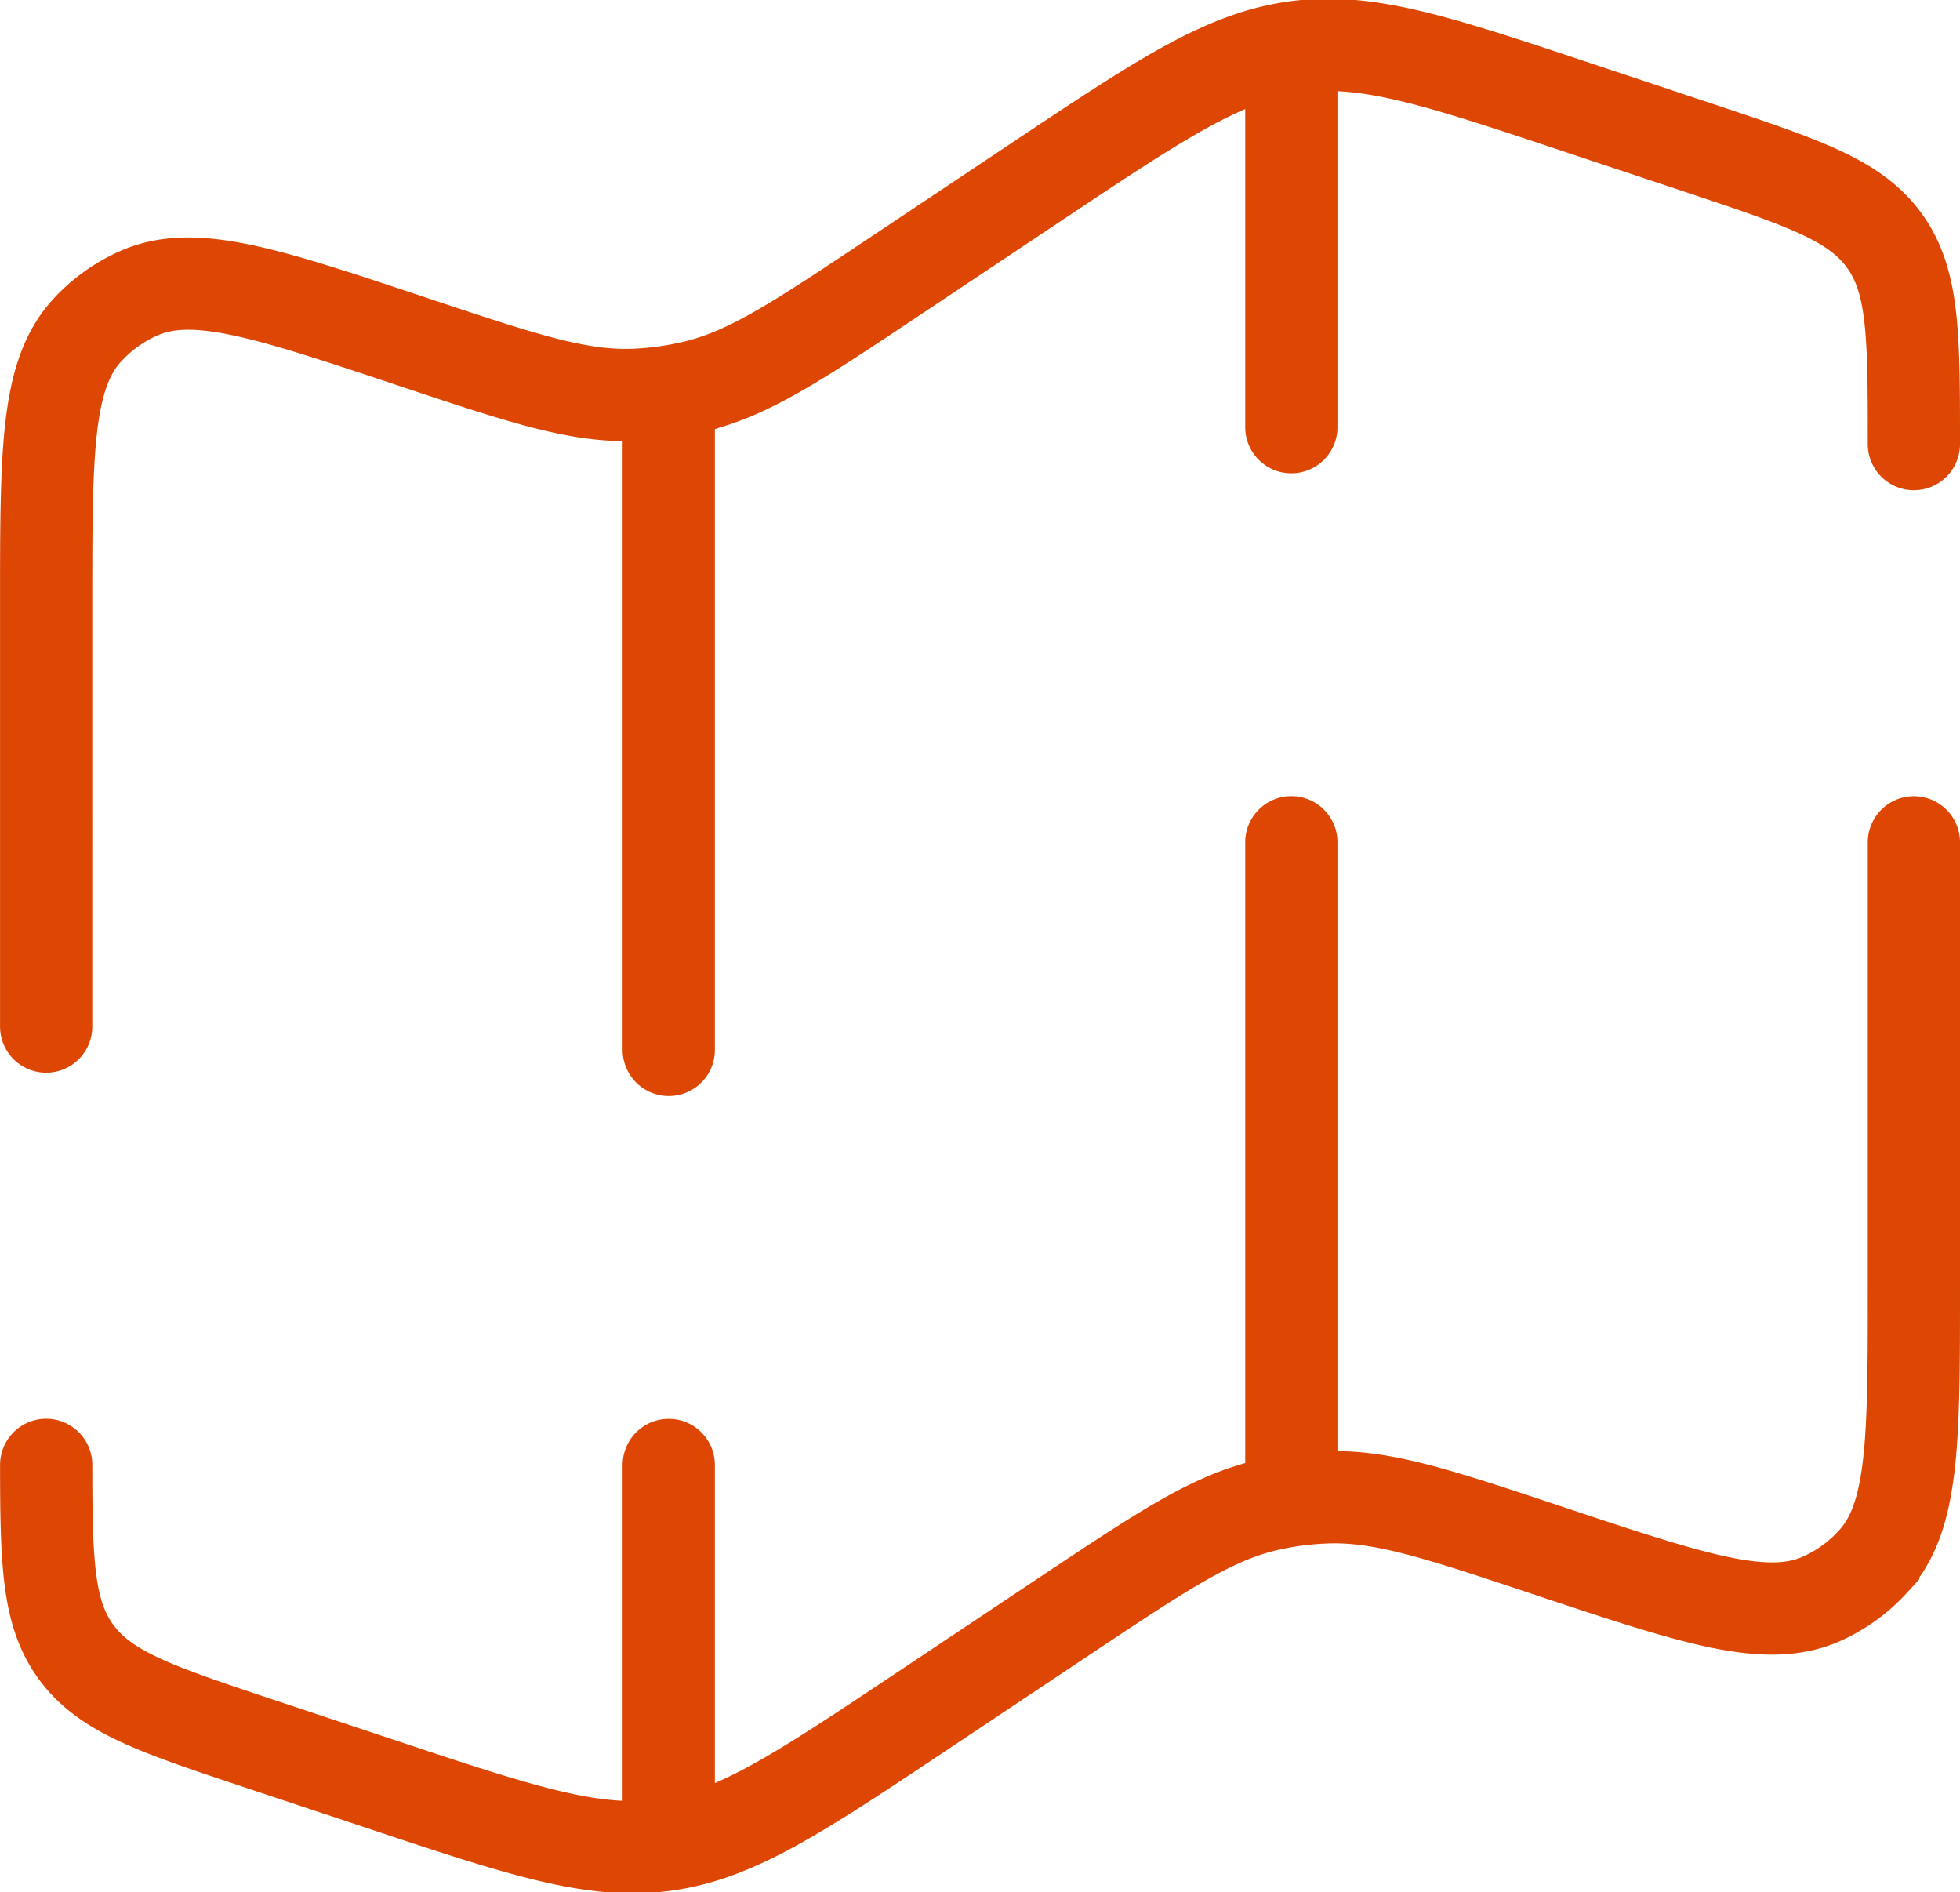 <svg xmlns="http://www.w3.org/2000/svg" width="85.002" height="82.056" viewBox="0 0 85.002 82.056">
  <path id="_02" data-name="02" d="M92.75,30.294c0-4.694,0-7.043-1.273-8.811s-3.5-2.511-7.956-4l-5.242-1.746c-6.152-2.052-9.225-3.078-12.325-2.66s-5.8,2.21-11.192,5.805l-6.219,4.149c-4.212,2.808-6.318,4.212-8.685,4.77a13.509,13.509,0,0,1-2.642.36c-2.43.081-4.829-.72-9.63-2.322-6.291-2.1-9.437-3.146-11.831-2.079a6.751,6.751,0,0,0-2.237,1.611c-1.768,1.94-1.768,5.252-1.768,11.885V55.553m81-7.988V66.87c0,6.633,0,9.95-1.768,11.88a6.749,6.749,0,0,1-2.237,1.62c-2.394,1.062-5.539.014-11.83-2.083-4.8-1.6-7.2-2.4-9.63-2.318a13.5,13.5,0,0,0-2.646.351c-2.363.563-4.469,1.967-8.681,4.77l-6.219,4.149c-5.4,3.6-8.1,5.4-11.191,5.809s-6.174-.608-12.326-2.66L20.98,86.643c-4.455-1.485-6.683-2.228-7.956-4-1.206-1.674-1.269-3.87-1.273-8.082m54-60.75v15.75m0,45v-27m-27,42.75V74.565m0-45v27" transform="translate(-9.748 -11.038)" fill="none" stroke="#dd4603" stroke-linecap="round" stroke-width="4"/>
</svg>
